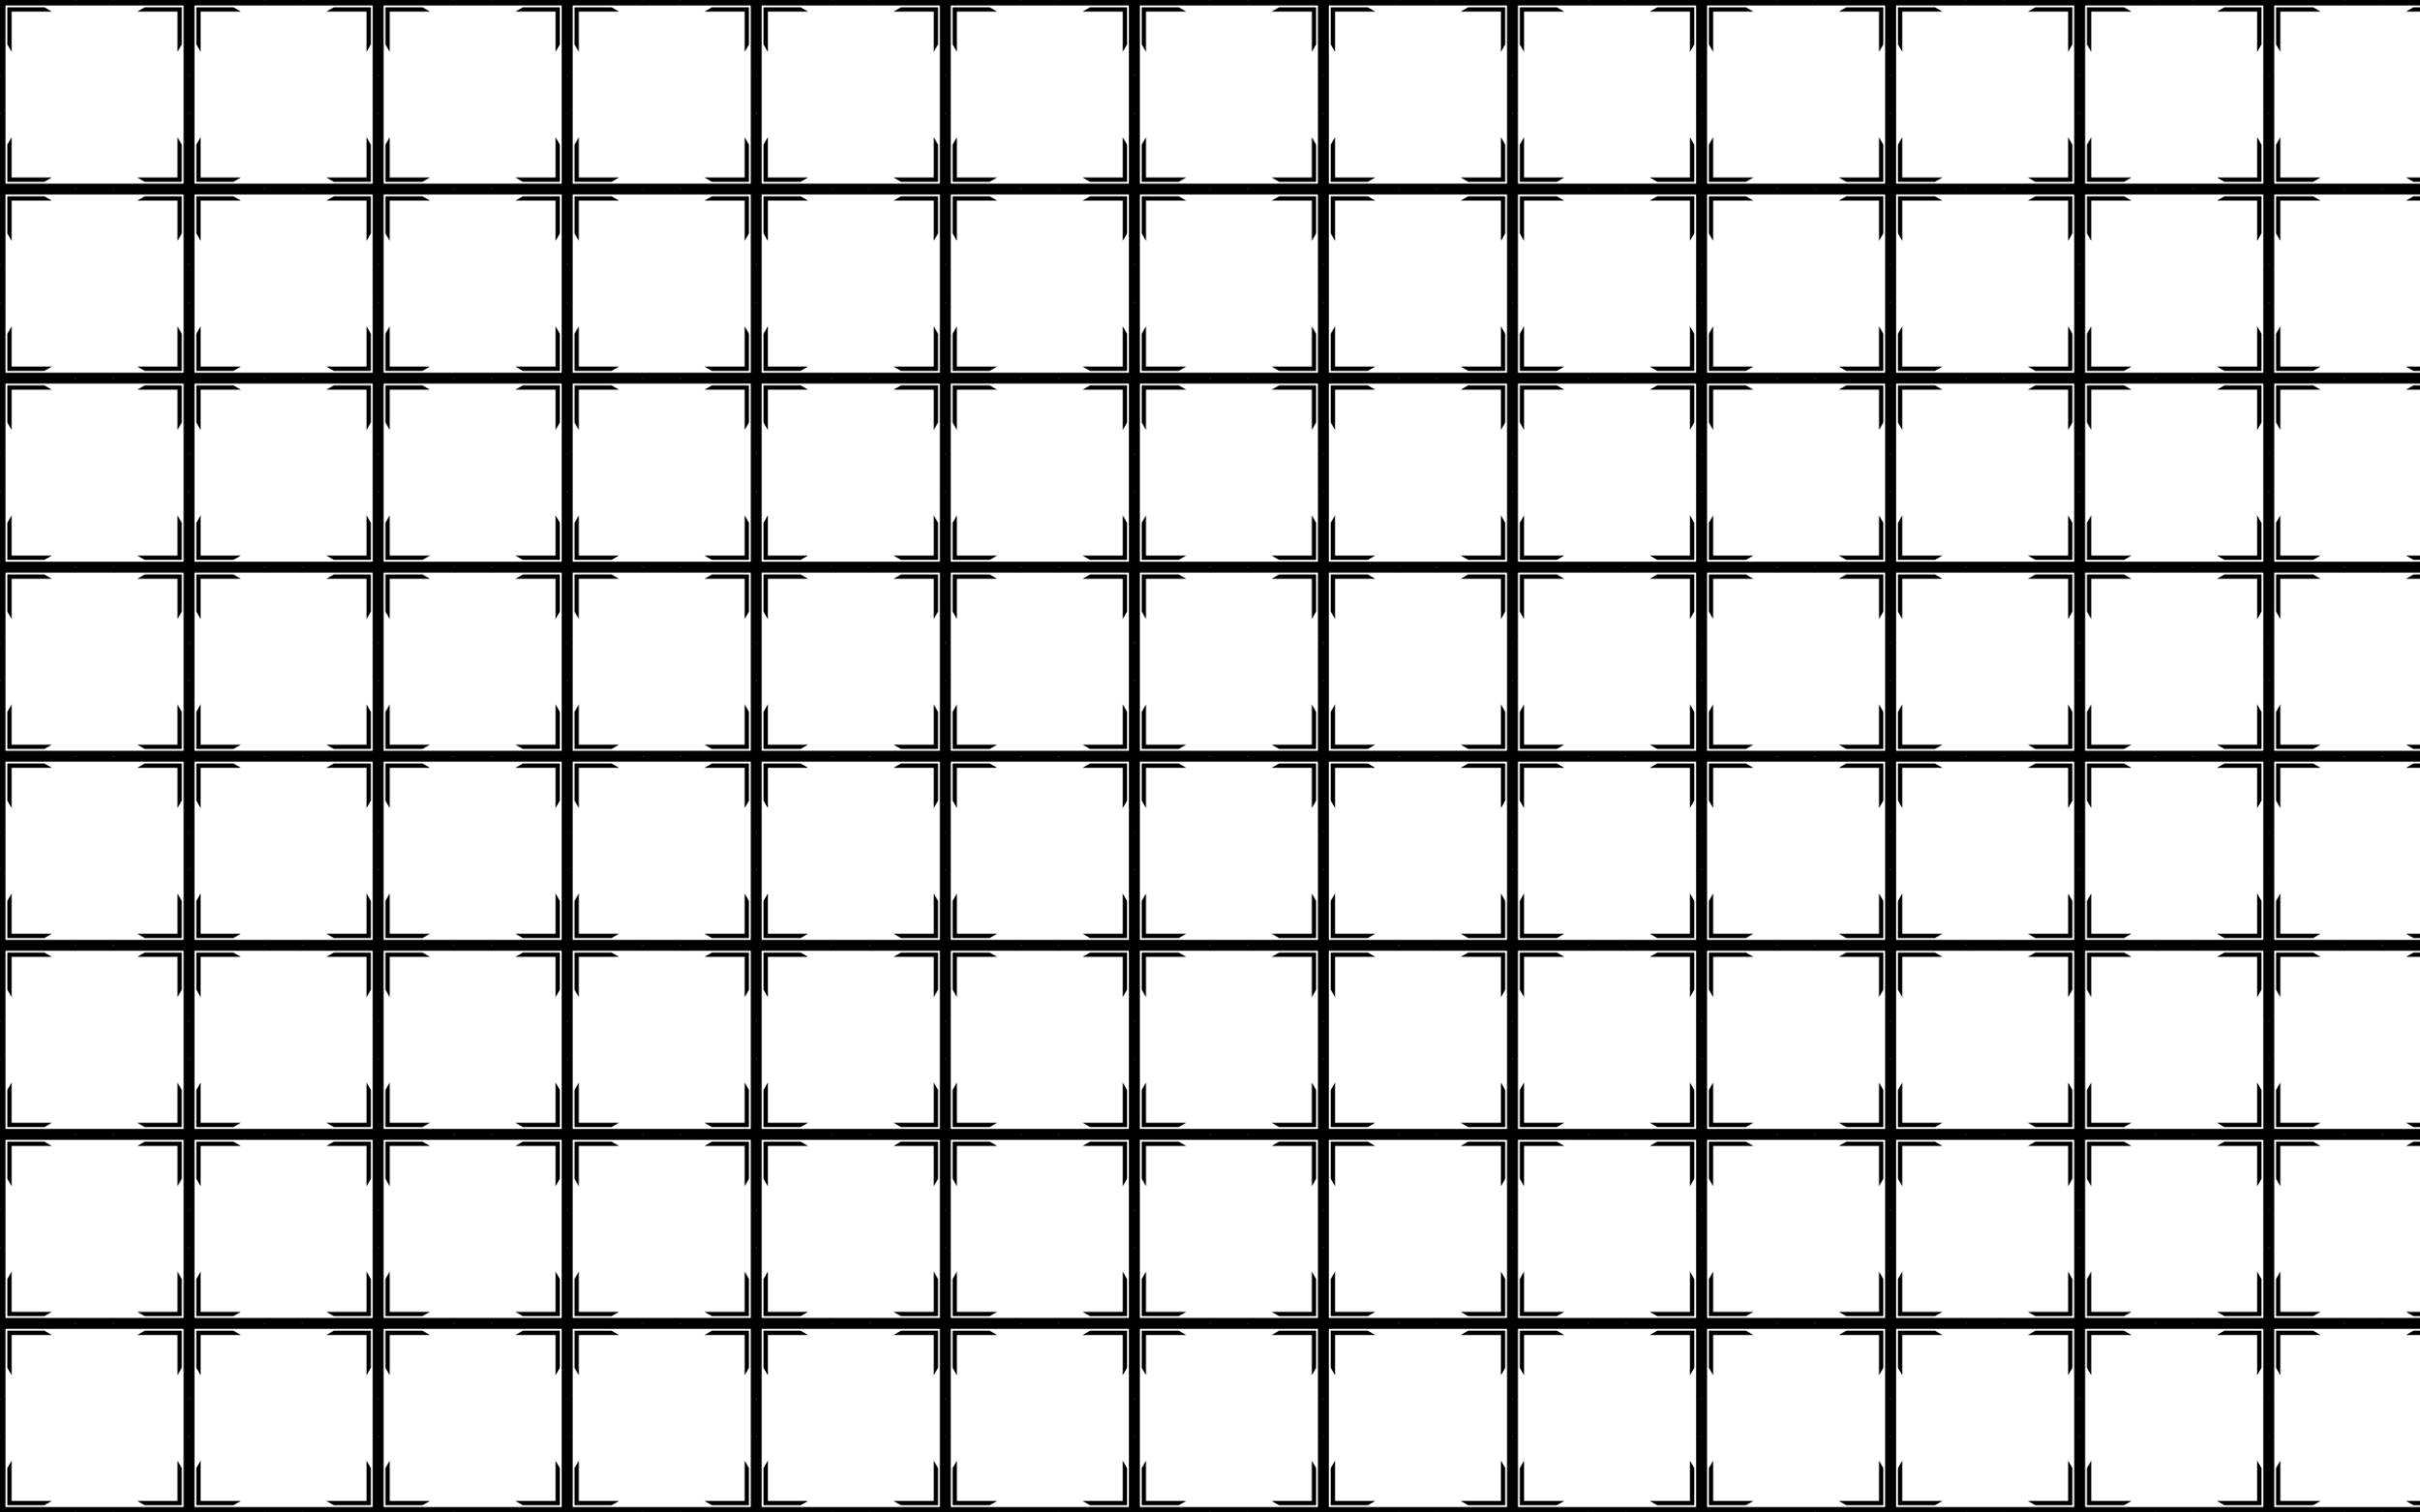 <?xml version="1.0" encoding="utf-8"?>

<!DOCTYPE svg PUBLIC "-//W3C//DTD SVG 1.1//EN" "http://www.w3.org/Graphics/SVG/1.1/DTD/svg11.dtd">
<svg version="1.1" id="Layer_1" xmlns="http://www.w3.org/2000/svg" xmlns:xlink="http://www.w3.org/1999/xlink" x="0px" y="0px"
	 viewBox="0 0 2560 1600" enable-background="new 0 0 2560 1600" xml:space="preserve">
<pattern  width="200" height="200" patternUnits="userSpaceOnUse" id="New_Pattern" viewBox="0 -200 200 200" overflow="visible">
	<g>
		<polygon fill="none" points="0,-200 200,-200 200,0 0,0 		"/>
		<path d="M200-120.509l-0.297,0.517l0.297,0.517c0,0,0,8.03,0,19.475s0,19.475,0,19.475l-0.297,0.517L200-79.491
			c0,0,0,51.45,0,79.491c-28.041,0-79.491,0-79.491,0l-0.517-0.297L119.475,0c0,0-8.03,0-19.475,0S80.525,0,80.525,0l-0.517-0.297
			L79.491,0c0,0-51.45,0-79.491,0c0-28.041,0-79.491,0-79.491l0.297-0.517L0-80.525c0,0,0-8.03,0-19.475s0-19.475,0-19.475
			l0.297-0.517L0-120.509c0,0,0-51.45,0-79.491c28.041,0,79.491,0,79.491,0l0.517,0.297L80.525-200c0,0,8.03,0,19.475,0
			s19.475,0,19.475,0l0.517,0.297l0.517-0.297c0,0,51.45,0,79.491,0C200-171.959,200-120.509,200-120.509z M5.763-194.237V-5.763
			h188.474v-188.474H5.763z M192.316-153.083l-4.61,8.018v-42.641h-42.641l8.018-4.61h39.233V-153.083z M46.917-192.316l8.018,4.61
			H12.295v42.641l-4.61-8.018v-39.233H46.917z M7.684-46.917l4.61-8.018v42.641h42.641l-8.018,4.61H7.684V-46.917z M153.083-7.684
			l-8.018-4.61h42.641v-42.641l4.61,8.018v39.233H153.083z"/>
	</g>
</pattern>
<rect fill="url(#New_Pattern)" width="2560" height="1600"/>
</svg>
